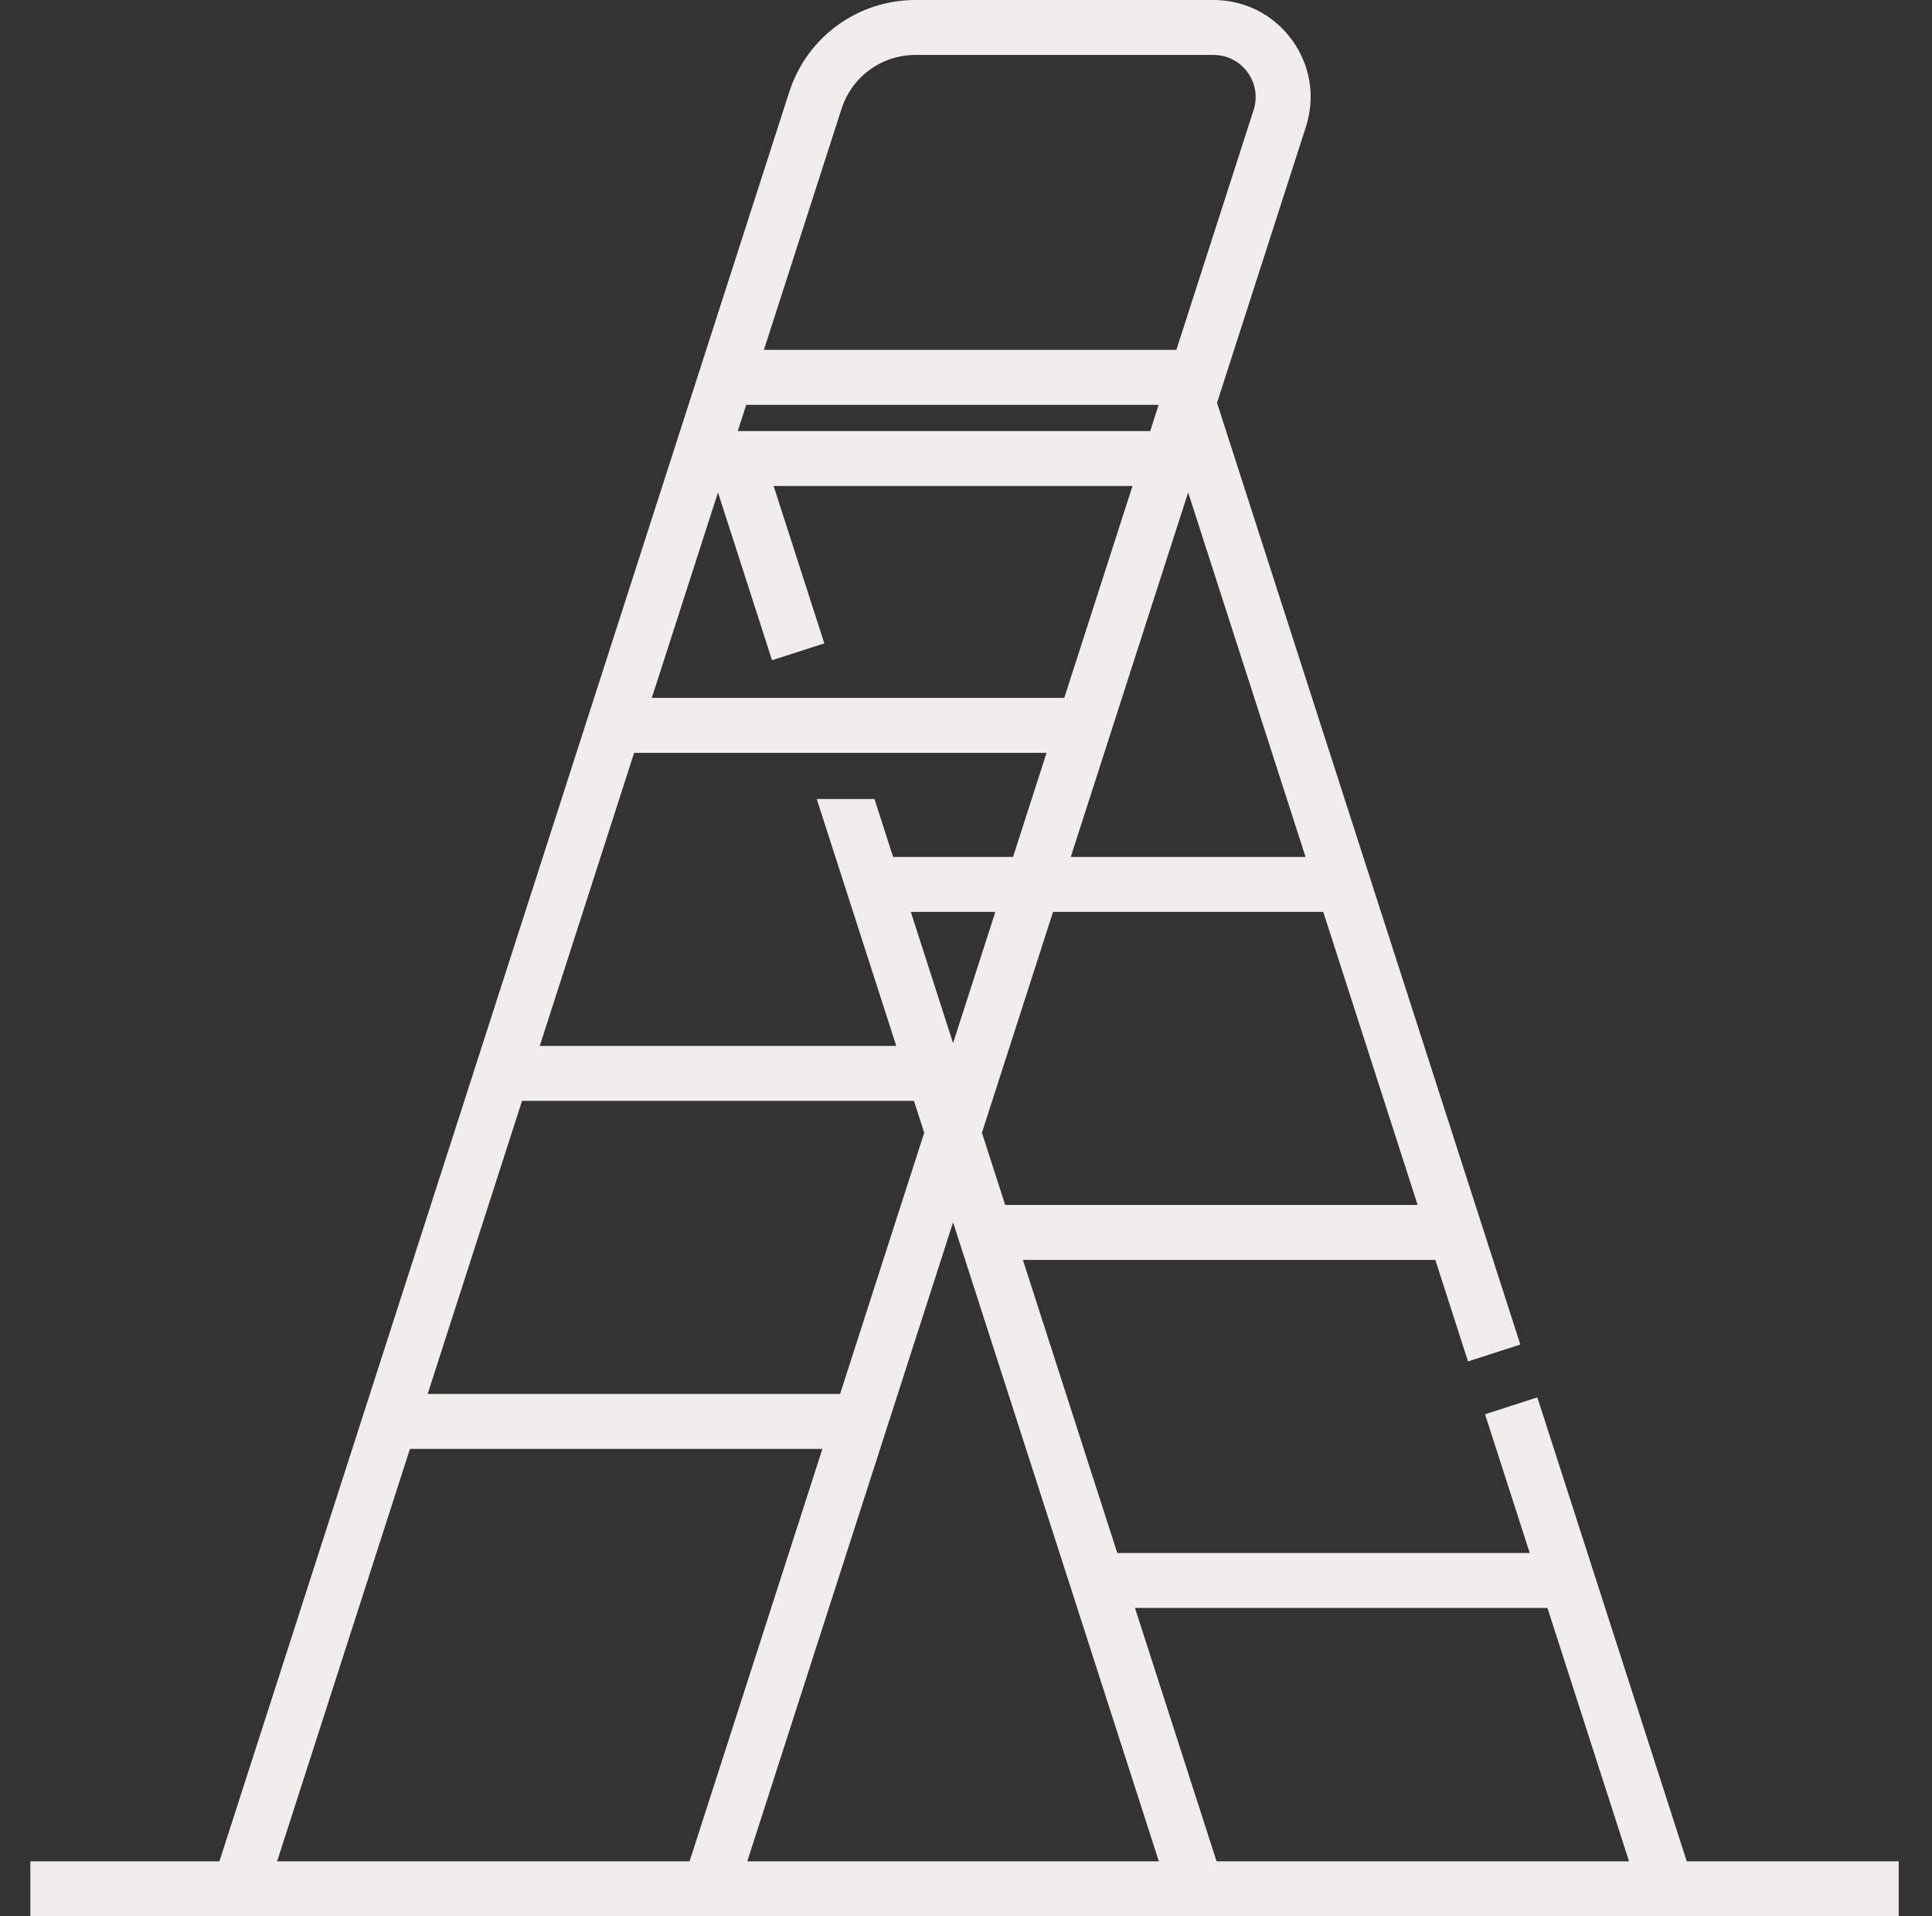 <svg width="121" height="120" viewBox="0 0 121 120" fill="none" xmlns="http://www.w3.org/2000/svg">
<rect x="0" y="0" width="121" height="120" fill="#333333" stroke="none"/>
<path d="M118.915 116.559H105.641L96.283 87.507L93.008 88.564L95.806 97.251H69.974L64.063 78.898H89.894L91.941 85.254L95.217 84.198L76.221 25.226L81.787 7.945C82.39 6.074 82.072 4.09 80.915 2.5C79.756 0.911 77.965 0 75.999 0H57.338C53.718 0 50.539 2.315 49.43 5.761L13.742 116.559H1.901V120H118.915V116.559ZM96.915 100.692L102.025 116.559H76.193L71.083 100.692H96.915ZM72.036 26.993H46.206L46.735 25.352H72.565L72.036 26.993ZM48.352 41.345L51.627 40.29L48.452 30.434H70.928L66.654 43.703H40.823L44.967 30.837L48.352 41.345ZM65.545 47.145L63.446 53.663H55.935L54.767 50.037H51.152L56.132 65.498H33.804L39.715 47.145H65.545ZM59.69 65.324L57.043 57.104H62.338L59.69 65.324ZM57.24 68.939L57.883 70.934L52.614 87.292H26.784L32.695 68.939H57.24ZM59.69 76.546L72.578 116.559H46.802L59.69 76.546ZM62.954 75.457L61.498 70.934L65.952 57.104H82.874L88.785 75.457H62.954ZM81.765 53.663H67.061L74.413 30.838L81.765 53.663ZM52.705 6.816C53.355 4.798 55.217 3.441 57.338 3.441H75.999C76.853 3.441 77.63 3.837 78.133 4.527C78.635 5.217 78.773 6.078 78.512 6.89L73.674 21.91H47.843L52.705 6.816ZM25.675 90.733H51.506L43.187 116.559H17.356L25.675 90.733Z" fill="#F0EEEA"/>
</svg>
